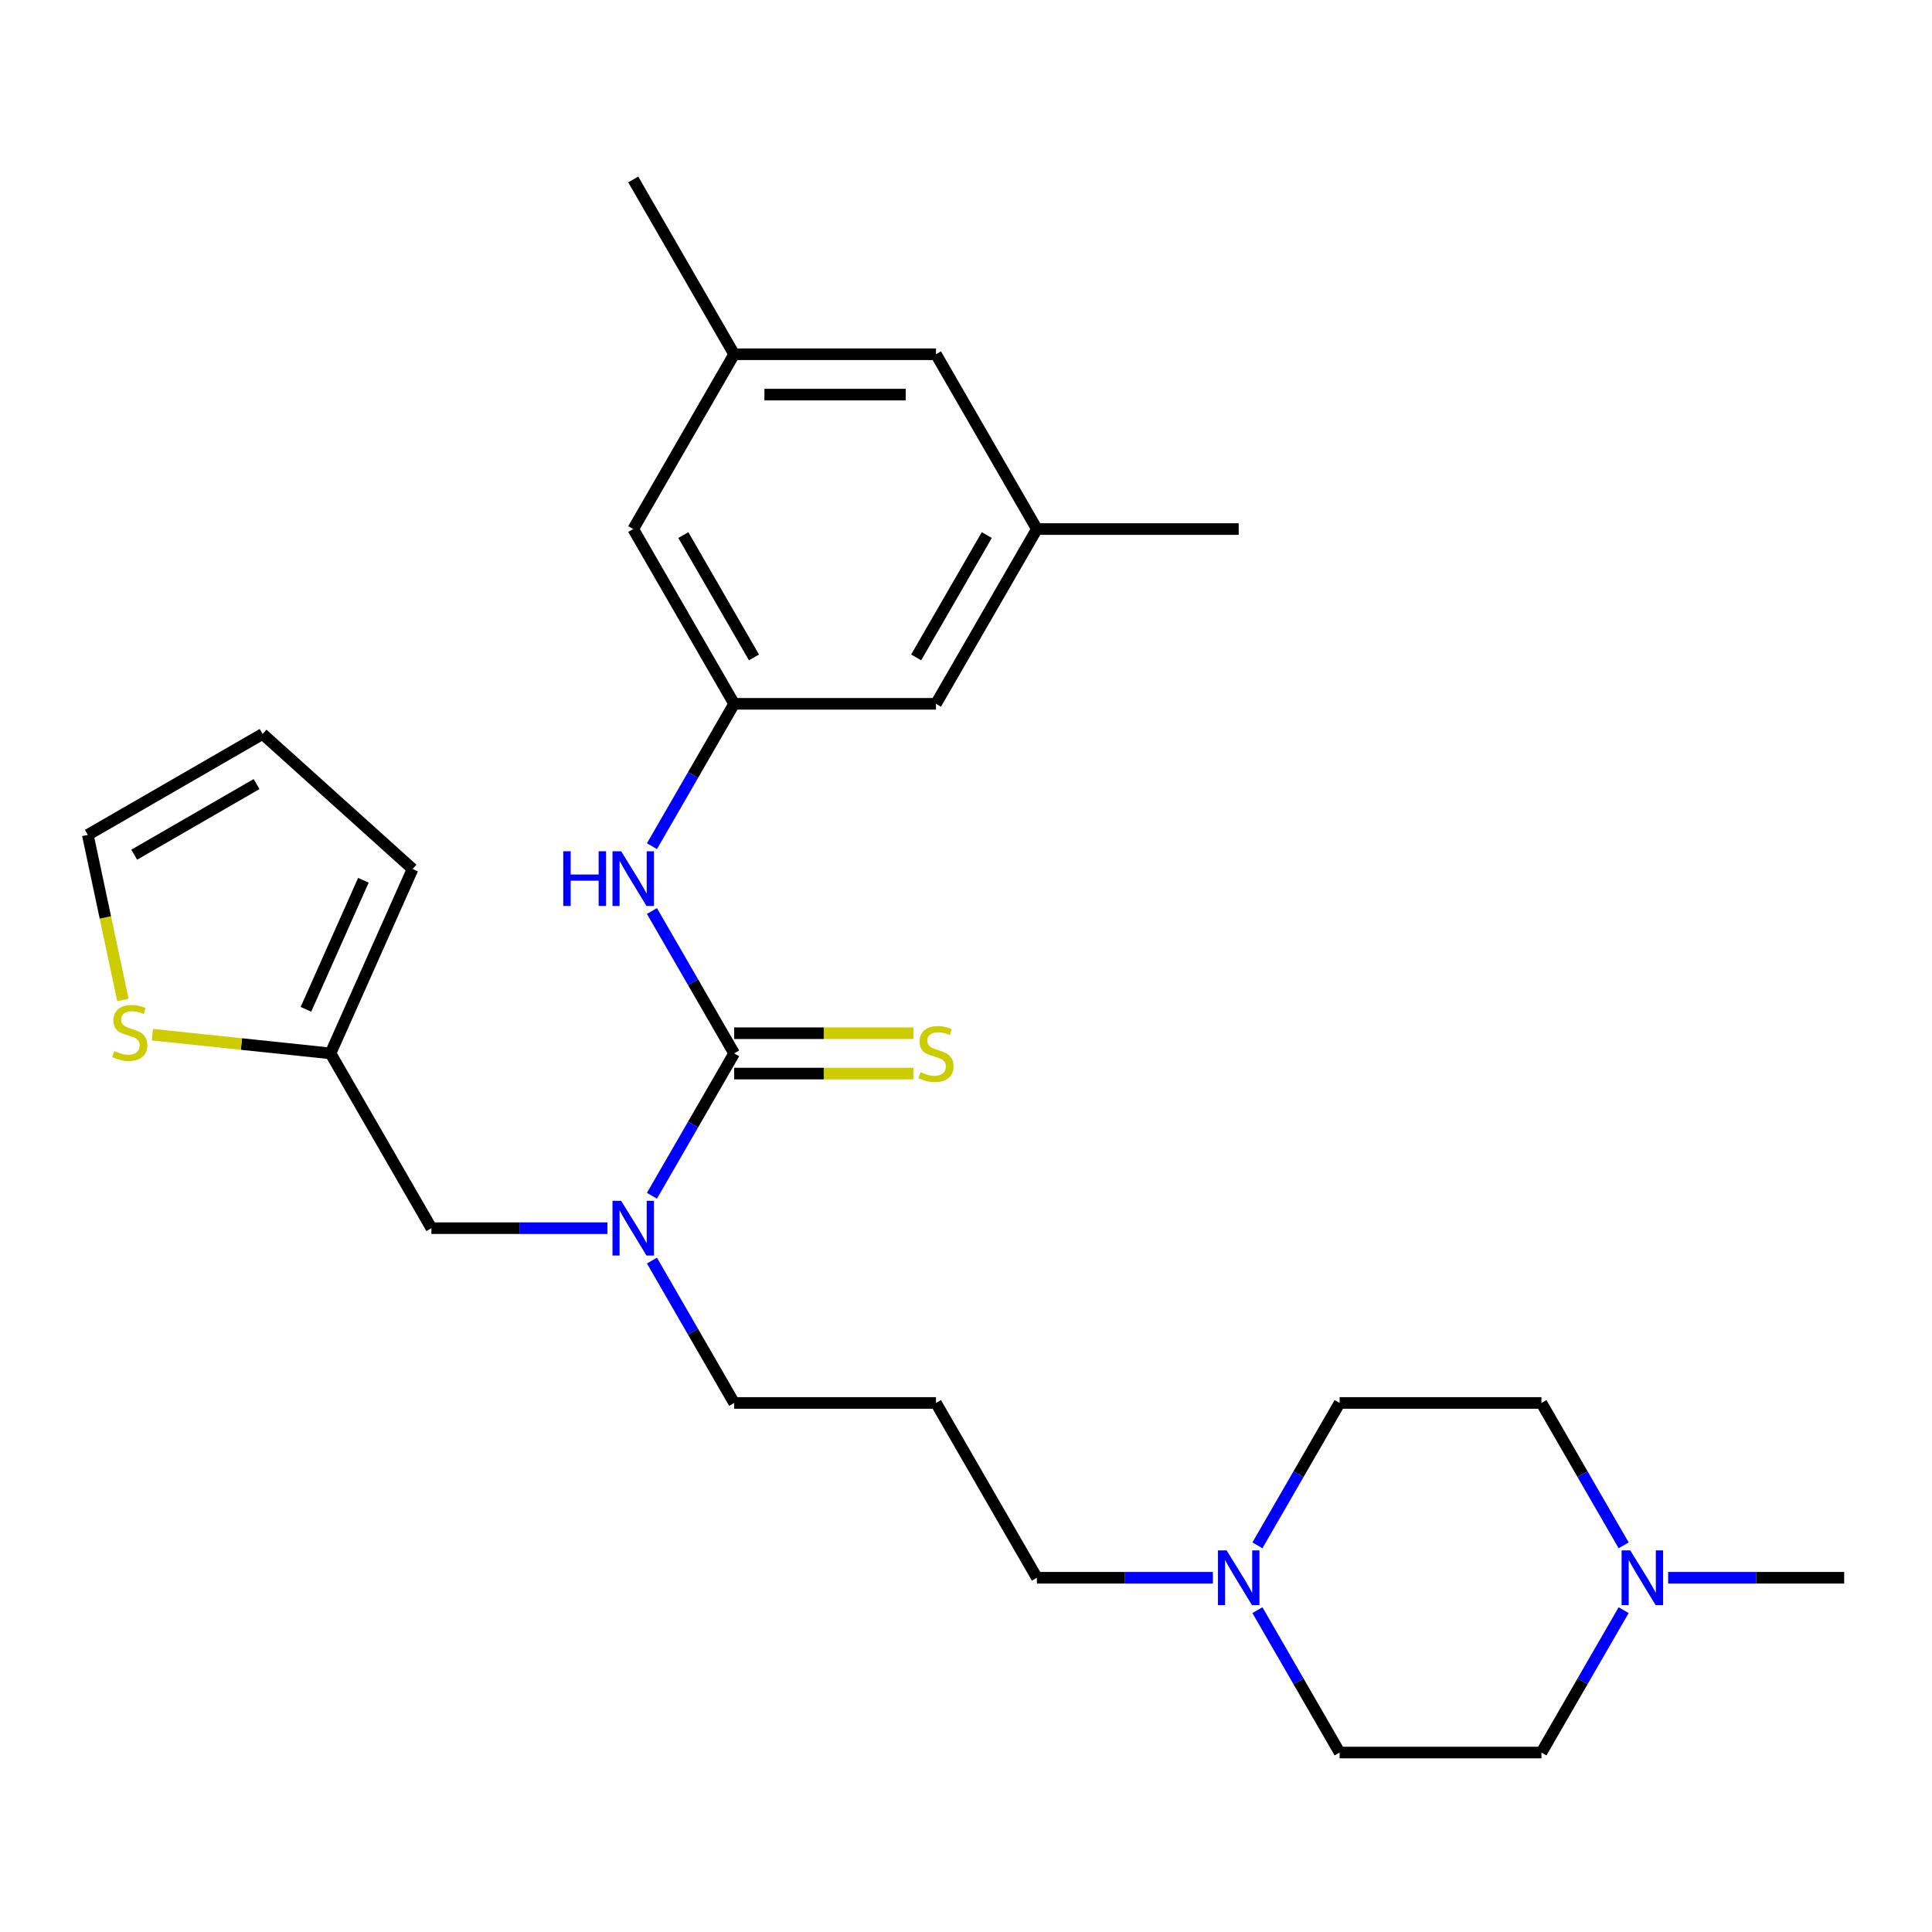 <?xml version='1.0' encoding='iso-8859-1'?>
<svg version='1.1' baseProfile='full'
              xmlns='http://www.w3.org/2000/svg'
                      xmlns:rdkit='http://www.rdkit.org/xml'
                      xmlns:xlink='http://www.w3.org/1999/xlink'
                  xml:space='preserve'
width='1000px' height='1000px' viewBox='0 0 1000 1000'>
<!-- END OF HEADER -->
<rect style='opacity:1.0;fill:#FFFFFF;stroke:none' width='1000' height='1000' x='0' y='0'> </rect>
<path class='bond-0' d='M 379.994,545.234 L 358.719,508.386' style='fill:none;fill-rule:evenodd;stroke:#000000;stroke-width:6px;stroke-linecap:butt;stroke-linejoin:miter;stroke-opacity:1' />
<path class='bond-0' d='M 358.719,508.386 L 337.445,471.537' style='fill:none;fill-rule:evenodd;stroke:#0000FF;stroke-width:6px;stroke-linecap:butt;stroke-linejoin:miter;stroke-opacity:1' />
<path class='bond-1' d='M 379.994,545.234 L 358.719,582.083' style='fill:none;fill-rule:evenodd;stroke:#000000;stroke-width:6px;stroke-linecap:butt;stroke-linejoin:miter;stroke-opacity:1' />
<path class='bond-1' d='M 358.719,582.083 L 337.445,618.931' style='fill:none;fill-rule:evenodd;stroke:#0000FF;stroke-width:6px;stroke-linecap:butt;stroke-linejoin:miter;stroke-opacity:1' />
<path class='bond-7' d='M 379.994,555.681 L 426.38,555.681' style='fill:none;fill-rule:evenodd;stroke:#000000;stroke-width:6px;stroke-linecap:butt;stroke-linejoin:miter;stroke-opacity:1' />
<path class='bond-7' d='M 426.38,555.681 L 472.766,555.681' style='fill:none;fill-rule:evenodd;stroke:#CCCC00;stroke-width:6px;stroke-linecap:butt;stroke-linejoin:miter;stroke-opacity:1' />
<path class='bond-7' d='M 379.994,534.788 L 426.38,534.788' style='fill:none;fill-rule:evenodd;stroke:#000000;stroke-width:6px;stroke-linecap:butt;stroke-linejoin:miter;stroke-opacity:1' />
<path class='bond-7' d='M 426.38,534.788 L 472.766,534.788' style='fill:none;fill-rule:evenodd;stroke:#CCCC00;stroke-width:6px;stroke-linecap:butt;stroke-linejoin:miter;stroke-opacity:1' />
<path class='bond-2' d='M 337.445,437.994 L 358.719,401.146' style='fill:none;fill-rule:evenodd;stroke:#0000FF;stroke-width:6px;stroke-linecap:butt;stroke-linejoin:miter;stroke-opacity:1' />
<path class='bond-2' d='M 358.719,401.146 L 379.994,364.297' style='fill:none;fill-rule:evenodd;stroke:#000000;stroke-width:6px;stroke-linecap:butt;stroke-linejoin:miter;stroke-opacity:1' />
<path class='bond-8' d='M 314.41,635.703 L 268.854,635.703' style='fill:none;fill-rule:evenodd;stroke:#0000FF;stroke-width:6px;stroke-linecap:butt;stroke-linejoin:miter;stroke-opacity:1' />
<path class='bond-8' d='M 268.854,635.703 L 223.298,635.703' style='fill:none;fill-rule:evenodd;stroke:#000000;stroke-width:6px;stroke-linecap:butt;stroke-linejoin:miter;stroke-opacity:1' />
<path class='bond-23' d='M 337.445,652.474 L 358.719,689.323' style='fill:none;fill-rule:evenodd;stroke:#0000FF;stroke-width:6px;stroke-linecap:butt;stroke-linejoin:miter;stroke-opacity:1' />
<path class='bond-23' d='M 358.719,689.323 L 379.994,726.171' style='fill:none;fill-rule:evenodd;stroke:#000000;stroke-width:6px;stroke-linecap:butt;stroke-linejoin:miter;stroke-opacity:1' />
<path class='bond-14' d='M 379.994,364.297 L 484.458,364.297' style='fill:none;fill-rule:evenodd;stroke:#000000;stroke-width:6px;stroke-linecap:butt;stroke-linejoin:miter;stroke-opacity:1' />
<path class='bond-15' d='M 379.994,364.297 L 327.762,273.829' style='fill:none;fill-rule:evenodd;stroke:#000000;stroke-width:6px;stroke-linecap:butt;stroke-linejoin:miter;stroke-opacity:1' />
<path class='bond-15' d='M 390.252,340.281 L 353.69,276.953' style='fill:none;fill-rule:evenodd;stroke:#000000;stroke-width:6px;stroke-linecap:butt;stroke-linejoin:miter;stroke-opacity:1' />
<path class='bond-3' d='M 171.066,545.234 L 223.298,635.703' style='fill:none;fill-rule:evenodd;stroke:#000000;stroke-width:6px;stroke-linecap:butt;stroke-linejoin:miter;stroke-opacity:1' />
<path class='bond-6' d='M 171.066,545.234 L 124.965,540.389' style='fill:none;fill-rule:evenodd;stroke:#000000;stroke-width:6px;stroke-linecap:butt;stroke-linejoin:miter;stroke-opacity:1' />
<path class='bond-6' d='M 124.965,540.389 L 78.865,535.544' style='fill:none;fill-rule:evenodd;stroke:#CCCC00;stroke-width:6px;stroke-linecap:butt;stroke-linejoin:miter;stroke-opacity:1' />
<path class='bond-10' d='M 171.066,545.234 L 213.555,449.802' style='fill:none;fill-rule:evenodd;stroke:#000000;stroke-width:6px;stroke-linecap:butt;stroke-linejoin:miter;stroke-opacity:1' />
<path class='bond-10' d='M 158.352,522.421 L 188.095,455.619' style='fill:none;fill-rule:evenodd;stroke:#000000;stroke-width:6px;stroke-linecap:butt;stroke-linejoin:miter;stroke-opacity:1' />
<path class='bond-4' d='M 627.802,816.64 L 582.246,816.64' style='fill:none;fill-rule:evenodd;stroke:#0000FF;stroke-width:6px;stroke-linecap:butt;stroke-linejoin:miter;stroke-opacity:1' />
<path class='bond-4' d='M 582.246,816.64 L 536.69,816.64' style='fill:none;fill-rule:evenodd;stroke:#000000;stroke-width:6px;stroke-linecap:butt;stroke-linejoin:miter;stroke-opacity:1' />
<path class='bond-19' d='M 650.837,799.868 L 672.111,763.02' style='fill:none;fill-rule:evenodd;stroke:#0000FF;stroke-width:6px;stroke-linecap:butt;stroke-linejoin:miter;stroke-opacity:1' />
<path class='bond-19' d='M 672.111,763.02 L 693.385,726.171' style='fill:none;fill-rule:evenodd;stroke:#000000;stroke-width:6px;stroke-linecap:butt;stroke-linejoin:miter;stroke-opacity:1' />
<path class='bond-20' d='M 650.837,833.411 L 672.111,870.26' style='fill:none;fill-rule:evenodd;stroke:#0000FF;stroke-width:6px;stroke-linecap:butt;stroke-linejoin:miter;stroke-opacity:1' />
<path class='bond-20' d='M 672.111,870.26 L 693.385,907.108' style='fill:none;fill-rule:evenodd;stroke:#000000;stroke-width:6px;stroke-linecap:butt;stroke-linejoin:miter;stroke-opacity:1' />
<path class='bond-5' d='M 840.398,833.411 L 819.124,870.26' style='fill:none;fill-rule:evenodd;stroke:#0000FF;stroke-width:6px;stroke-linecap:butt;stroke-linejoin:miter;stroke-opacity:1' />
<path class='bond-5' d='M 819.124,870.26 L 797.849,907.108' style='fill:none;fill-rule:evenodd;stroke:#000000;stroke-width:6px;stroke-linecap:butt;stroke-linejoin:miter;stroke-opacity:1' />
<path class='bond-24' d='M 863.433,816.64 L 908.989,816.64' style='fill:none;fill-rule:evenodd;stroke:#0000FF;stroke-width:6px;stroke-linecap:butt;stroke-linejoin:miter;stroke-opacity:1' />
<path class='bond-24' d='M 908.989,816.64 L 954.545,816.64' style='fill:none;fill-rule:evenodd;stroke:#000000;stroke-width:6px;stroke-linecap:butt;stroke-linejoin:miter;stroke-opacity:1' />
<path class='bond-29' d='M 840.398,799.868 L 819.124,763.02' style='fill:none;fill-rule:evenodd;stroke:#0000FF;stroke-width:6px;stroke-linecap:butt;stroke-linejoin:miter;stroke-opacity:1' />
<path class='bond-29' d='M 819.124,763.02 L 797.849,726.171' style='fill:none;fill-rule:evenodd;stroke:#000000;stroke-width:6px;stroke-linecap:butt;stroke-linejoin:miter;stroke-opacity:1' />
<path class='bond-9' d='M 63.617,517.583 L 54.536,474.858' style='fill:none;fill-rule:evenodd;stroke:#CCCC00;stroke-width:6px;stroke-linecap:butt;stroke-linejoin:miter;stroke-opacity:1' />
<path class='bond-9' d='M 54.536,474.858 L 45.455,432.134' style='fill:none;fill-rule:evenodd;stroke:#000000;stroke-width:6px;stroke-linecap:butt;stroke-linejoin:miter;stroke-opacity:1' />
<path class='bond-27' d='M 45.455,432.134 L 135.923,379.902' style='fill:none;fill-rule:evenodd;stroke:#000000;stroke-width:6px;stroke-linecap:butt;stroke-linejoin:miter;stroke-opacity:1' />
<path class='bond-27' d='M 69.471,442.392 L 132.799,405.83' style='fill:none;fill-rule:evenodd;stroke:#000000;stroke-width:6px;stroke-linecap:butt;stroke-linejoin:miter;stroke-opacity:1' />
<path class='bond-11' d='M 213.555,449.802 L 135.923,379.902' style='fill:none;fill-rule:evenodd;stroke:#000000;stroke-width:6px;stroke-linecap:butt;stroke-linejoin:miter;stroke-opacity:1' />
<path class='bond-12' d='M 536.69,273.829 L 484.458,364.297' style='fill:none;fill-rule:evenodd;stroke:#000000;stroke-width:6px;stroke-linecap:butt;stroke-linejoin:miter;stroke-opacity:1' />
<path class='bond-12' d='M 510.761,276.953 L 474.199,340.281' style='fill:none;fill-rule:evenodd;stroke:#000000;stroke-width:6px;stroke-linecap:butt;stroke-linejoin:miter;stroke-opacity:1' />
<path class='bond-25' d='M 536.69,273.829 L 641.153,273.829' style='fill:none;fill-rule:evenodd;stroke:#000000;stroke-width:6px;stroke-linecap:butt;stroke-linejoin:miter;stroke-opacity:1' />
<path class='bond-28' d='M 536.69,273.829 L 484.458,183.36' style='fill:none;fill-rule:evenodd;stroke:#000000;stroke-width:6px;stroke-linecap:butt;stroke-linejoin:miter;stroke-opacity:1' />
<path class='bond-13' d='M 379.994,183.36 L 327.762,273.829' style='fill:none;fill-rule:evenodd;stroke:#000000;stroke-width:6px;stroke-linecap:butt;stroke-linejoin:miter;stroke-opacity:1' />
<path class='bond-17' d='M 379.994,183.36 L 484.458,183.36' style='fill:none;fill-rule:evenodd;stroke:#000000;stroke-width:6px;stroke-linecap:butt;stroke-linejoin:miter;stroke-opacity:1' />
<path class='bond-17' d='M 395.663,204.253 L 468.788,204.253' style='fill:none;fill-rule:evenodd;stroke:#000000;stroke-width:6px;stroke-linecap:butt;stroke-linejoin:miter;stroke-opacity:1' />
<path class='bond-26' d='M 379.994,183.36 L 327.762,92.892' style='fill:none;fill-rule:evenodd;stroke:#000000;stroke-width:6px;stroke-linecap:butt;stroke-linejoin:miter;stroke-opacity:1' />
<path class='bond-16' d='M 797.849,907.108 L 693.385,907.108' style='fill:none;fill-rule:evenodd;stroke:#000000;stroke-width:6px;stroke-linecap:butt;stroke-linejoin:miter;stroke-opacity:1' />
<path class='bond-18' d='M 797.849,726.171 L 693.385,726.171' style='fill:none;fill-rule:evenodd;stroke:#000000;stroke-width:6px;stroke-linecap:butt;stroke-linejoin:miter;stroke-opacity:1' />
<path class='bond-21' d='M 484.458,726.171 L 379.994,726.171' style='fill:none;fill-rule:evenodd;stroke:#000000;stroke-width:6px;stroke-linecap:butt;stroke-linejoin:miter;stroke-opacity:1' />
<path class='bond-22' d='M 484.458,726.171 L 536.69,816.64' style='fill:none;fill-rule:evenodd;stroke:#000000;stroke-width:6px;stroke-linecap:butt;stroke-linejoin:miter;stroke-opacity:1' />
<path  class='atom-1' d='M 291.542 440.606
L 295.382 440.606
L 295.382 452.646
L 309.862 452.646
L 309.862 440.606
L 313.702 440.606
L 313.702 468.926
L 309.862 468.926
L 309.862 455.846
L 295.382 455.846
L 295.382 468.926
L 291.542 468.926
L 291.542 440.606
' fill='#0000FF'/>
<path  class='atom-1' d='M 321.502 440.606
L 330.782 455.606
Q 331.702 457.086, 333.182 459.766
Q 334.662 462.446, 334.742 462.606
L 334.742 440.606
L 338.502 440.606
L 338.502 468.926
L 334.622 468.926
L 324.662 452.526
Q 323.502 450.606, 322.262 448.406
Q 321.062 446.206, 320.702 445.526
L 320.702 468.926
L 317.022 468.926
L 317.022 440.606
L 321.502 440.606
' fill='#0000FF'/>
<path  class='atom-2' d='M 321.502 621.543
L 330.782 636.543
Q 331.702 638.023, 333.182 640.703
Q 334.662 643.383, 334.742 643.543
L 334.742 621.543
L 338.502 621.543
L 338.502 649.863
L 334.622 649.863
L 324.662 633.463
Q 323.502 631.543, 322.262 629.343
Q 321.062 627.143, 320.702 626.463
L 320.702 649.863
L 317.022 649.863
L 317.022 621.543
L 321.502 621.543
' fill='#0000FF'/>
<path  class='atom-5' d='M 634.893 802.48
L 644.173 817.48
Q 645.093 818.96, 646.573 821.64
Q 648.053 824.32, 648.133 824.48
L 648.133 802.48
L 651.893 802.48
L 651.893 830.8
L 648.013 830.8
L 638.053 814.4
Q 636.893 812.48, 635.653 810.28
Q 634.453 808.08, 634.093 807.4
L 634.093 830.8
L 630.413 830.8
L 630.413 802.48
L 634.893 802.48
' fill='#0000FF'/>
<path  class='atom-6' d='M 843.821 802.48
L 853.101 817.48
Q 854.021 818.96, 855.501 821.64
Q 856.981 824.32, 857.061 824.48
L 857.061 802.48
L 860.821 802.48
L 860.821 830.8
L 856.941 830.8
L 846.981 814.4
Q 845.821 812.48, 844.581 810.28
Q 843.381 808.08, 843.021 807.4
L 843.021 830.8
L 839.341 830.8
L 839.341 802.48
L 843.821 802.48
' fill='#0000FF'/>
<path  class='atom-7' d='M 59.174 544.035
Q 59.494 544.155, 60.814 544.715
Q 62.134 545.275, 63.574 545.635
Q 65.054 545.955, 66.494 545.955
Q 69.174 545.955, 70.734 544.675
Q 72.294 543.355, 72.294 541.075
Q 72.294 539.515, 71.494 538.555
Q 70.734 537.595, 69.534 537.075
Q 68.334 536.555, 66.334 535.955
Q 63.814 535.195, 62.294 534.475
Q 60.814 533.755, 59.734 532.235
Q 58.694 530.715, 58.694 528.155
Q 58.694 524.595, 61.094 522.395
Q 63.534 520.195, 68.334 520.195
Q 71.614 520.195, 75.334 521.755
L 74.414 524.835
Q 71.014 523.435, 68.454 523.435
Q 65.694 523.435, 64.174 524.595
Q 62.654 525.715, 62.694 527.675
Q 62.694 529.195, 63.454 530.115
Q 64.254 531.035, 65.374 531.555
Q 66.534 532.075, 68.454 532.675
Q 71.014 533.475, 72.534 534.275
Q 74.054 535.075, 75.134 536.715
Q 76.254 538.315, 76.254 541.075
Q 76.254 544.995, 73.614 547.115
Q 71.014 549.195, 66.654 549.195
Q 64.134 549.195, 62.214 548.635
Q 60.334 548.115, 58.094 547.195
L 59.174 544.035
' fill='#CCCC00'/>
<path  class='atom-8' d='M 476.458 554.954
Q 476.778 555.074, 478.098 555.634
Q 479.418 556.194, 480.858 556.554
Q 482.338 556.874, 483.778 556.874
Q 486.458 556.874, 488.018 555.594
Q 489.578 554.274, 489.578 551.994
Q 489.578 550.434, 488.778 549.474
Q 488.018 548.514, 486.818 547.994
Q 485.618 547.474, 483.618 546.874
Q 481.098 546.114, 479.578 545.394
Q 478.098 544.674, 477.018 543.154
Q 475.978 541.634, 475.978 539.074
Q 475.978 535.514, 478.378 533.314
Q 480.818 531.114, 485.618 531.114
Q 488.898 531.114, 492.618 532.674
L 491.698 535.754
Q 488.298 534.354, 485.738 534.354
Q 482.978 534.354, 481.458 535.514
Q 479.938 536.634, 479.978 538.594
Q 479.978 540.114, 480.738 541.034
Q 481.538 541.954, 482.658 542.474
Q 483.818 542.994, 485.738 543.594
Q 488.298 544.394, 489.818 545.194
Q 491.338 545.994, 492.418 547.634
Q 493.538 549.234, 493.538 551.994
Q 493.538 555.914, 490.898 558.034
Q 488.298 560.114, 483.938 560.114
Q 481.418 560.114, 479.498 559.554
Q 477.618 559.034, 475.378 558.114
L 476.458 554.954
' fill='#CCCC00'/>
</svg>

